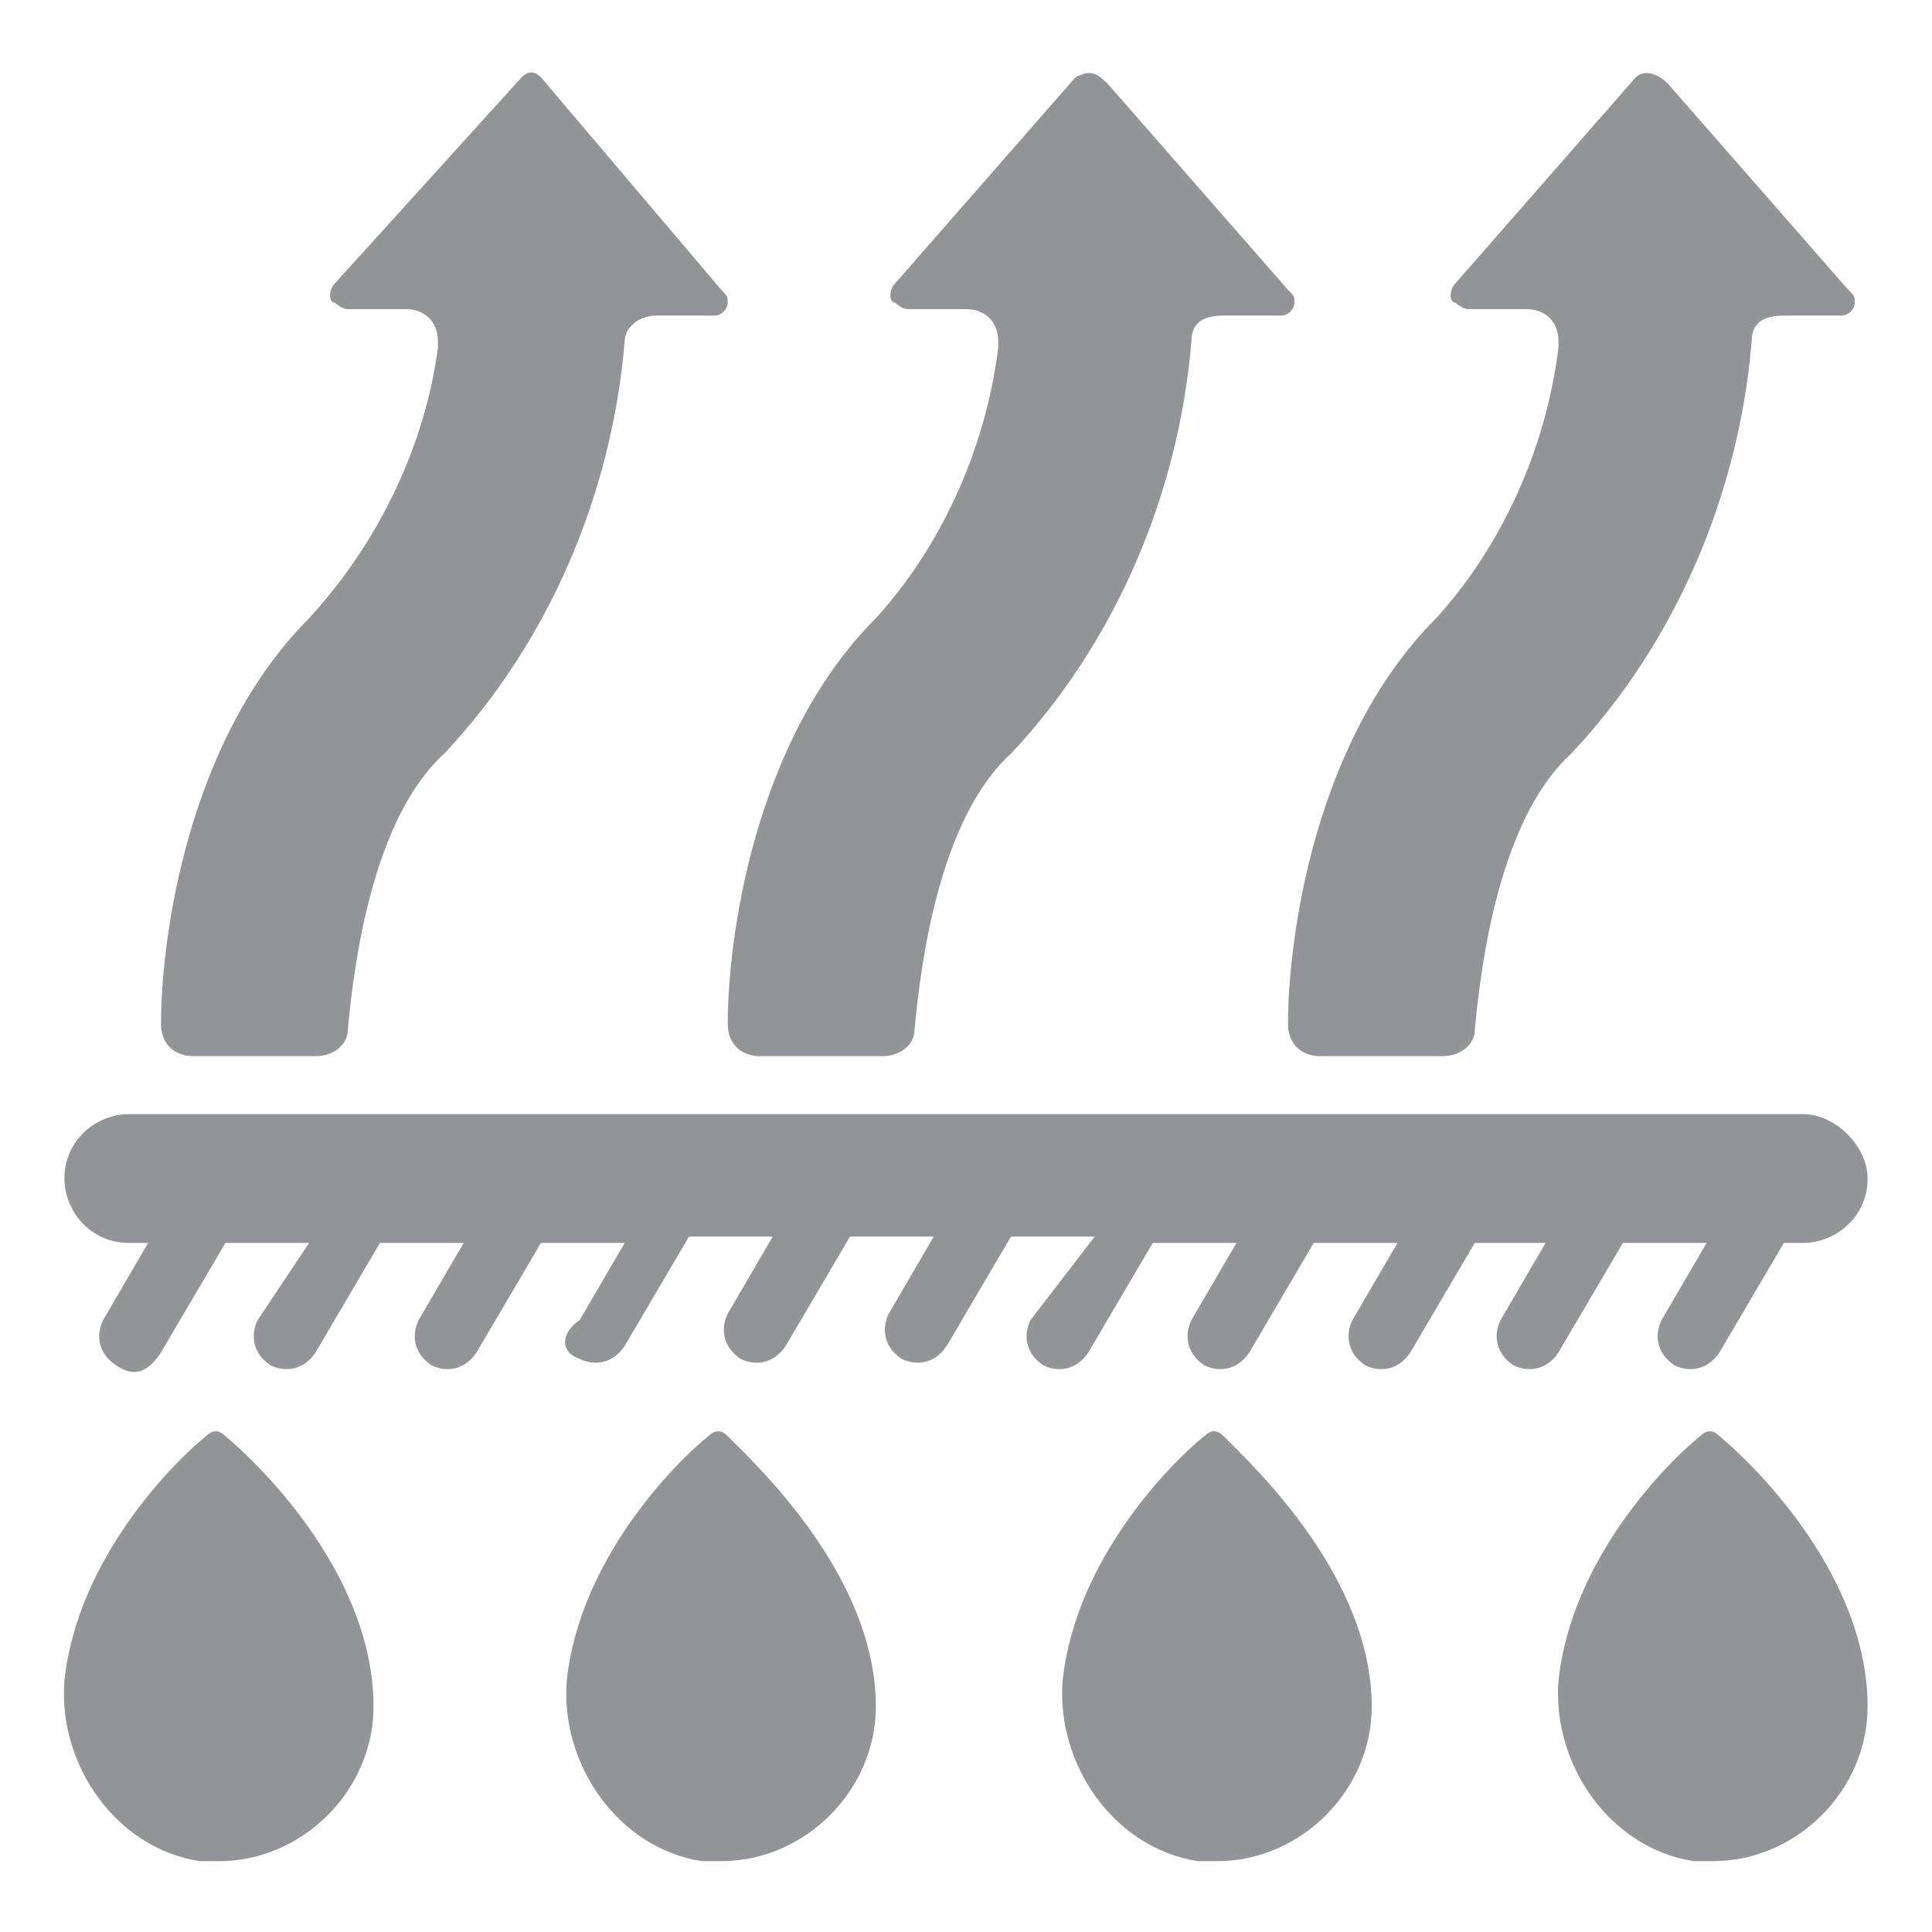 <?xml version="1.0" encoding="utf-8"?>
<!-- Generator: Adobe Illustrator 28.0.0, SVG Export Plug-In . SVG Version: 6.00 Build 0)  -->
<svg version="1.1" id="Layer_1" xmlns="http://www.w3.org/2000/svg" xmlns:xlink="http://www.w3.org/1999/xlink" x="0px" y="0px"
	 viewBox="0 0 30 30" style="enable-background:new 0 0 30 30;" xml:space="preserve">
<style type="text/css">
	.st0{fill:#929497;}
</style>
<g>
	<g>
		<path class="st0" d="M8.1,1.2L5.2,4.4c-0.1,0.1-0.1,0.3,0,0.3c0,0,0.1,0.1,0.2,0.1h0.9c0.3,0,0.5,0.2,0.5,0.5c0,0,0,0,0,0.1
			C6.6,6.9,5.9,8.4,4.8,9.6c-1.9,1.9-2.3,5-2.3,6.3c0,0.3,0.2,0.5,0.5,0.5c0,0,0,0,0,0h1.9c0.3,0,0.5-0.2,0.5-0.4
			c0.1-1.1,0.4-3.3,1.5-4.3c1.6-1.7,2.6-4,2.8-6.4c0-0.2,0.2-0.4,0.5-0.4h0.9c0.1,0,0.2-0.1,0.2-0.2c0-0.1,0-0.1-0.1-0.2L8.4,1.2
			C8.3,1.1,8.2,1.1,8.1,1.2C8.1,1.2,8.1,1.2,8.1,1.2z M16.7,1.2l-2.8,3.2c-0.1,0.1-0.1,0.3,0,0.3c0,0,0.1,0.1,0.2,0.1H15
			c0.3,0,0.5,0.2,0.5,0.5c0,0,0,0,0,0.1c-0.2,1.6-0.9,3.1-1.9,4.2c-1.9,1.9-2.3,5-2.3,6.3c0,0.3,0.2,0.5,0.5,0.5c0,0,0,0,0,0h1.9
			c0.3,0,0.5-0.2,0.5-0.4c0.1-1.1,0.4-3.3,1.5-4.3c1.6-1.7,2.6-4,2.8-6.4c0-0.3,0.2-0.4,0.5-0.4h0.9c0.1,0,0.2-0.1,0.2-0.2
			c0-0.1,0-0.1-0.1-0.2l-2.8-3.2C17,1.1,16.9,1.1,16.7,1.2C16.8,1.2,16.8,1.2,16.7,1.2z M25.4,1.2l-2.8,3.2c-0.1,0.1-0.1,0.3,0,0.3
			c0,0,0.1,0.1,0.2,0.1h0.9c0.3,0,0.5,0.2,0.5,0.5c0,0,0,0,0,0.1c-0.2,1.6-0.9,3.1-1.9,4.2c-1.9,1.9-2.3,5-2.3,6.3
			c0,0.3,0.2,0.5,0.5,0.5c0,0,0,0,0,0h1.9c0.3,0,0.5-0.2,0.5-0.4c0.1-1.1,0.4-3.3,1.5-4.3c1.6-1.7,2.6-4,2.8-6.4
			c0-0.3,0.2-0.4,0.5-0.4h0.9c0.1,0,0.2-0.1,0.2-0.2c0-0.1,0-0.1-0.1-0.2l-2.8-3.2C25.7,1.1,25.5,1.1,25.4,1.2
			C25.4,1.2,25.4,1.2,25.4,1.2z M13.6,26.5c0,1.3-1.1,2.4-2.4,2.4c-0.1,0-0.2,0-0.3,0c-1.3-0.2-2.2-1.5-2.1-2.8
			c0.2-1.9,1.7-3.4,2.2-3.8c0.1-0.1,0.2-0.1,0.3,0C11.8,22.8,13.6,24.5,13.6,26.5z M5.8,26.5c0,1.3-1.1,2.4-2.4,2.4
			c-0.1,0-0.2,0-0.3,0c-1.3-0.2-2.2-1.5-2.1-2.8c0.2-1.9,1.7-3.4,2.2-3.8c0.1-0.1,0.2-0.1,0.3,0C4.1,22.8,5.8,24.5,5.8,26.5z
			 M29,26.5c0,1.3-1.1,2.4-2.4,2.4c-0.1,0-0.2,0-0.3,0c-1.3-0.2-2.2-1.5-2.1-2.8c0.2-1.9,1.7-3.4,2.2-3.8c0.1-0.1,0.2-0.1,0.3,0
			C27.3,22.8,29,24.5,29,26.5z M21.3,26.5c0,1.3-1.1,2.4-2.4,2.4c-0.1,0-0.2,0-0.3,0c-1.3-0.2-2.2-1.5-2.1-2.8
			c0.2-1.9,1.7-3.4,2.2-3.8c0.1-0.1,0.2-0.1,0.3,0C19.5,22.8,21.3,24.5,21.3,26.5z M28,17.3H2c-0.5,0-1,0.4-1,1c0,0.5,0.4,1,1,1h0.3
			l-0.7,1.2c-0.1,0.2-0.1,0.5,0.2,0.7s0.5,0.1,0.7-0.2c0,0,0,0,0,0l1-1.7h1.3L4,20.5c-0.1,0.2-0.1,0.5,0.2,0.7
			c0.2,0.1,0.5,0.1,0.7-0.2c0,0,0,0,0,0l1-1.7h1.3l-0.7,1.2c-0.1,0.2-0.1,0.5,0.2,0.7c0.2,0.1,0.5,0.1,0.7-0.2c0,0,0,0,0,0l1-1.7
			h1.3l-0.7,1.2C8.7,20.7,8.7,21,9,21.1c0.2,0.1,0.5,0.1,0.7-0.2c0,0,0,0,0,0l1-1.7h1.3l-0.7,1.2c-0.1,0.2-0.1,0.5,0.2,0.7
			c0.2,0.1,0.5,0.1,0.7-0.2c0,0,0,0,0,0l1-1.7h1.3l-0.7,1.2c-0.1,0.2-0.1,0.5,0.2,0.7c0.2,0.1,0.5,0.1,0.7-0.2c0,0,0,0,0,0l1-1.7
			h1.3L16,20.5c-0.1,0.2-0.1,0.5,0.2,0.7c0.2,0.1,0.5,0.1,0.7-0.2c0,0,0,0,0,0l1-1.7h1.3l-0.7,1.2c-0.1,0.2-0.1,0.5,0.2,0.7
			c0.2,0.1,0.5,0.1,0.7-0.2c0,0,0,0,0,0l1-1.7h1.3l-0.7,1.2c-0.1,0.2-0.1,0.5,0.2,0.7c0.2,0.1,0.5,0.1,0.7-0.2c0,0,0,0,0,0l1-1.7H24
			l-0.7,1.2c-0.1,0.2-0.1,0.5,0.2,0.7c0.2,0.1,0.5,0.1,0.7-0.2c0,0,0,0,0,0l1-1.7h1.3l-0.7,1.2c-0.1,0.2-0.1,0.5,0.2,0.7
			c0.2,0.1,0.5,0.1,0.7-0.2c0,0,0,0,0,0l1-1.7H28c0.5,0,1-0.4,1-1C29,17.8,28.5,17.3,28,17.3z"/>
	</g>
</g>
</svg>
